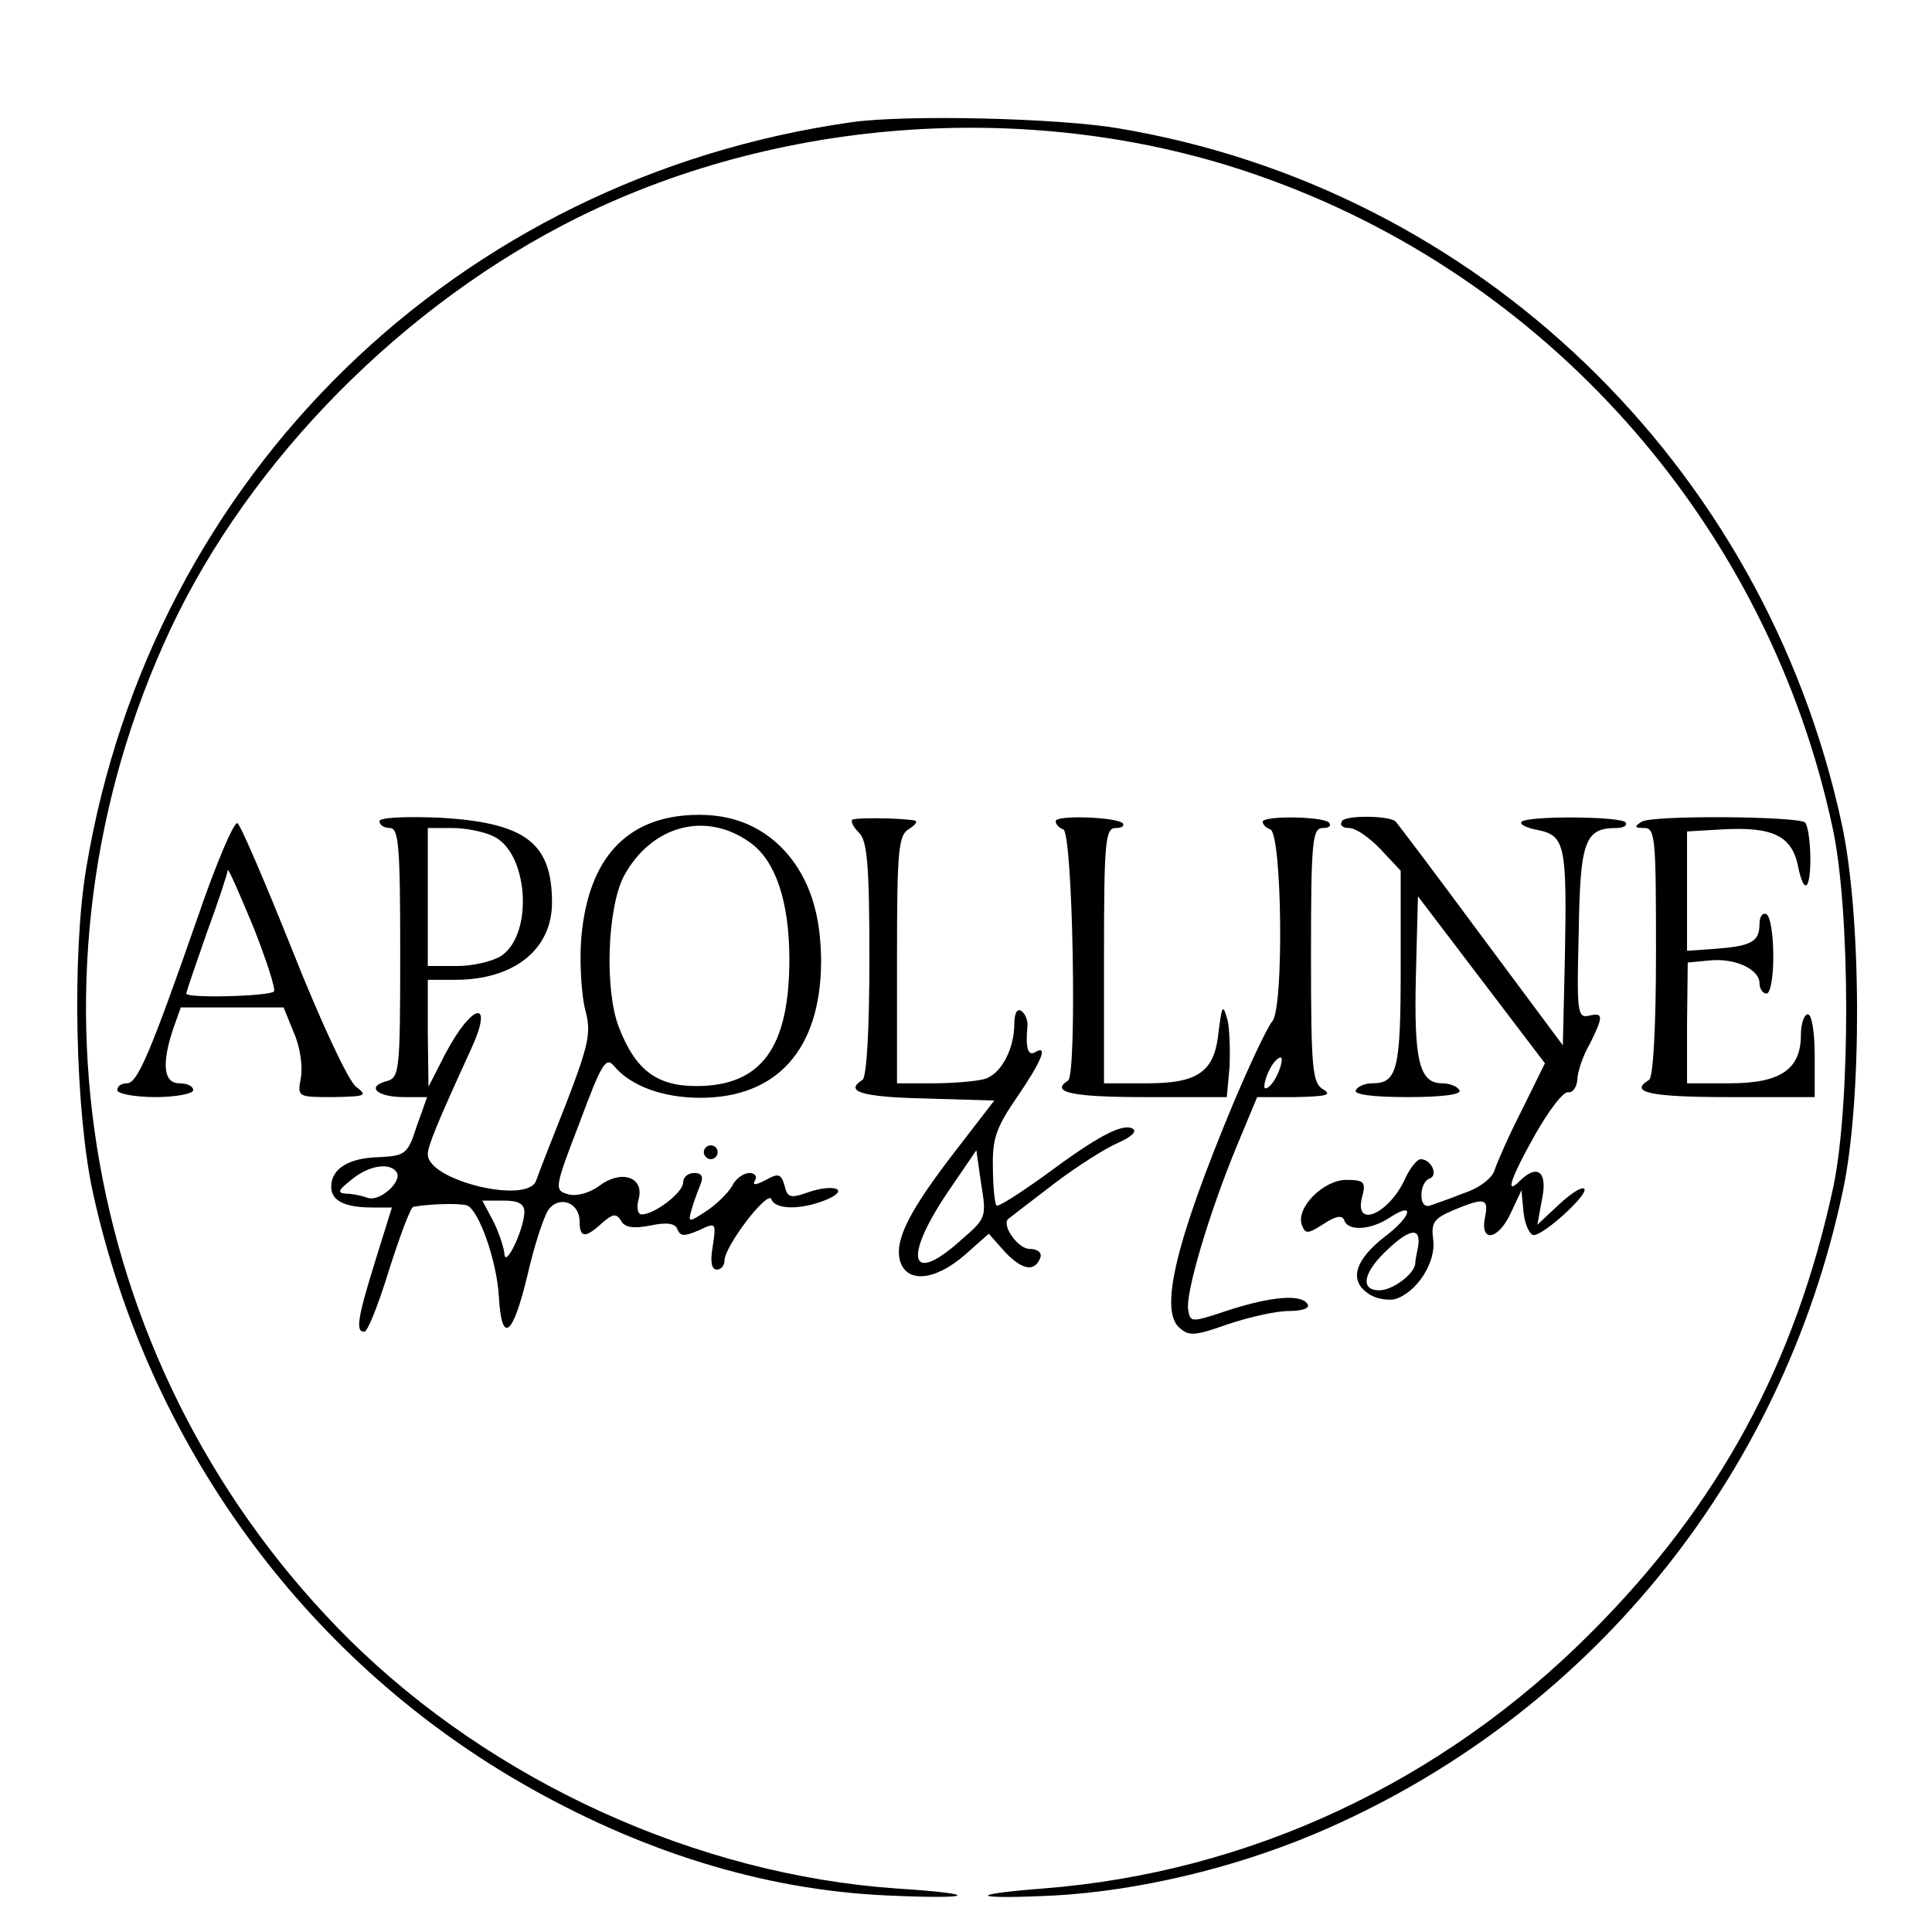 <?xml version="1.0" standalone="no"?>
<!DOCTYPE svg PUBLIC "-//W3C//DTD SVG 20010904//EN"
 "http://www.w3.org/TR/2001/REC-SVG-20010904/DTD/svg10.dtd">
<svg version="1.0" xmlns="http://www.w3.org/2000/svg"
 width="280pt" height="280pt" viewBox="0 0 280 280"
 preserveAspectRatio="xMidYMid meet">
<g transform="translate(0,280) scale(0.1,-0.1)"
fill="#000000" stroke="none">
<path d="M1235 2623 c-573 -81 -1015 -511 -1110 -1081 -21 -125 -16 -355 10
-472 80 -362 304 -670 617 -852 174 -101 354 -157 533 -165 128 -6 140 2 15
10 -289 20 -584 154 -793 360 -388 385 -492 969 -260 1465 116 247 339 472
591 597 305 151 685 172 1004 54 413 -151 722 -508 814 -939 26 -120 26 -401
1 -520 -55 -256 -166 -461 -351 -646 -216 -217 -496 -348 -795 -371 -115 -9
-101 -16 19 -10 120 7 256 39 375 89 393 166 677 512 766 933 28 132 27 399
-2 532 -113 521 -528 920 -1048 1007 -88 15 -308 20 -386 9z"/>
<path d="M550 1610 c0 -6 7 -10 15 -10 13 0 15 -27 15 -181 0 -172 -1 -181
-20 -186 -30 -8 -13 -23 25 -23 l34 0 -15 -42 c-13 -41 -17 -43 -54 -45 -45
-1 -70 -17 -70 -43 0 -20 19 -30 60 -30 l28 0 -24 -77 c-26 -84 -29 -103 -16
-103 5 0 21 41 36 90 16 50 31 90 35 91 30 5 68 5 78 2 17 -7 43 -80 46 -132
4 -70 20 -58 41 29 10 44 24 87 31 97 16 21 45 10 45 -17 0 -24 8 -25 32 -3
16 14 21 15 28 4 5 -10 18 -12 43 -7 24 5 36 3 39 -6 4 -10 10 -10 31 -1 25
12 25 11 20 -23 -4 -22 -2 -34 6 -34 6 0 11 6 11 13 0 21 63 103 68 89 5 -15
42 -16 79 -1 36 15 12 24 -26 11 -25 -9 -30 -8 -34 10 -5 17 -9 18 -27 8 -15
-8 -20 -8 -16 -1 4 6 0 11 -8 11 -8 0 -20 -8 -25 -19 -6 -10 -22 -26 -37 -36
-26 -17 -27 -17 -22 1 3 11 9 27 13 37 5 12 2 17 -9 17 -9 0 -16 -6 -16 -14 0
-14 -41 -46 -60 -46 -6 0 -8 10 -4 24 7 31 -27 41 -58 17 -14 -10 -32 -15 -44
-12 -21 6 -21 8 16 104 32 86 38 96 50 82 24 -29 71 -46 125 -46 111 0 174 70
175 196 0 69 -16 120 -51 160 -37 41 -86 59 -149 53 -90 -9 -140 -71 -148
-183 -2 -34 1 -78 6 -98 9 -33 6 -49 -27 -135 -21 -53 -41 -104 -44 -113 -12
-35 -157 0 -157 38 0 12 13 44 62 151 35 75 3 70 -37 -6 l-24 -47 -1 78 0 77
40 0 c85 0 140 44 140 112 0 87 -39 116 -164 123 -51 2 -86 0 -86 -5z m537
-31 c37 -26 57 -86 57 -169 0 -129 -41 -184 -135 -184 -57 0 -88 23 -112 85
-21 54 -17 172 7 219 40 74 119 95 183 49z m-372 9 c50 -23 59 -140 12 -173
-12 -8 -41 -15 -64 -15 l-43 0 0 100 0 100 35 0 c19 0 46 -5 60 -12z m-140
-487 c8 -14 -25 -43 -42 -37 -8 3 -22 6 -31 6 -14 1 -12 5 7 20 25 21 56 26
66 11z m185 -58 c-1 -26 -28 -82 -29 -60 -1 10 -8 31 -16 47 l-16 30 31 0 c22
0 30 -5 30 -17z"/>
<path d="M1235 1612 c-2 -3 2 -11 10 -19 12 -11 15 -49 15 -183 0 -102 -4
-171 -10 -175 -27 -17 -1 -25 91 -27 l100 -3 -54 -70 c-69 -89 -90 -131 -83
-161 9 -34 50 -31 94 7 l35 31 24 -27 c25 -26 43 -29 51 -7 2 7 -5 12 -16 12
-17 0 -42 36 -30 44 1 1 31 24 65 50 34 26 77 53 94 60 18 8 27 16 21 20 -15
9 -52 -11 -130 -69 -35 -25 -66 -45 -68 -42 -2 2 -5 26 -5 54 -1 42 4 58 35
103 35 51 46 77 26 65 -10 -6 -14 6 -11 37 1 9 -3 19 -9 23 -6 4 -10 -4 -10
-19 0 -37 -20 -74 -44 -80 -11 -3 -45 -6 -73 -6 l-53 0 0 180 c0 160 2 180 18
189 9 6 13 11 7 12 -26 4 -86 4 -90 1z m158 -609 c-73 -66 -85 -29 -21 67 l43
63 7 -49 c8 -48 7 -50 -29 -81z"/>
<path d="M1530 1610 c0 -5 5 -10 11 -12 14 -5 20 -356 7 -364 -27 -17 6 -24
111 -24 l119 0 4 44 c1 25 0 55 -3 68 -7 24 -8 23 -14 -26 -7 -50 -31 -66
-102 -66 l-63 0 0 185 c0 166 2 185 17 185 9 0 13 3 10 7 -10 9 -97 12 -97 3z"/>
<path d="M1830 1609 c0 -4 5 -9 11 -11 17 -6 20 -258 3 -278 -7 -8 -33 -63
-57 -120 -82 -197 -107 -298 -78 -324 14 -13 23 -12 71 5 30 10 69 19 88 19
19 0 31 4 27 10 -9 15 -53 11 -115 -9 -54 -18 -55 -18 -58 1 -4 24 30 139 70
236 l30 72 56 0 c44 1 53 3 40 11 -16 9 -18 29 -18 194 0 166 2 185 17 185 9
0 13 3 9 8 -10 9 -96 10 -96 1z m20 -369 c-6 -12 -14 -19 -17 -17 -2 3 1 15 7
27 6 12 14 19 17 17 2 -3 -1 -15 -7 -27z"/>
<path d="M1945 1610 c-4 -6 1 -10 10 -10 10 0 30 -14 46 -31 l29 -31 0 -142
c0 -146 -5 -166 -41 -166 -10 0 -21 -4 -24 -10 -4 -6 23 -10 75 -10 52 0 79 4
75 10 -3 6 -15 10 -25 10 -33 0 -41 33 -38 155 l3 116 92 -121 92 -121 -33
-67 c-19 -37 -36 -76 -40 -88 -3 -11 -22 -26 -44 -33 -20 -8 -43 -16 -49 -18
-8 -3 -13 3 -13 15 0 11 5 22 12 24 13 5 2 28 -13 28 -5 0 -15 -12 -22 -27
-23 -52 -75 -75 -63 -28 6 22 3 25 -23 25 -33 0 -74 -41 -64 -66 5 -13 9 -12
31 2 18 12 27 13 30 6 5 -17 39 -15 67 4 37 24 30 0 -9 -29 -42 -33 -51 -62
-24 -81 10 -8 28 -11 39 -9 32 9 61 54 56 87 -3 24 1 30 29 42 46 19 52 18 46
-11 -7 -37 20 -32 38 8 l15 32 3 -32 c2 -18 9 -33 15 -33 16 1 80 60 73 67 -3
4 -20 -7 -37 -23 l-31 -29 7 38 c8 39 -7 51 -33 25 -21 -21 -13 4 23 68 20 35
41 63 48 61 6 -1 12 7 13 18 0 11 8 35 18 52 20 40 20 46 -1 41 -17 -4 -18 5
-15 121 2 133 9 151 55 151 10 0 16 4 13 8 -6 9 -141 10 -151 1 -3 -4 8 -9 24
-12 39 -8 42 -22 39 -182 l-3 -130 -119 160 c-65 88 -121 162 -123 164 -7 9
-73 10 -78 1z m110 -618 c-2 -9 -4 -20 -4 -24 -2 -15 -33 -38 -52 -38 -29 0
-23 27 13 60 33 31 48 31 43 2z"/>
<path d="M2379 1609 c-11 -7 -10 -9 4 -9 16 0 17 -15 17 -179 0 -109 -4 -182
-10 -186 -30 -18 1 -25 115 -25 l125 0 0 60 c0 33 -4 60 -10 60 -5 0 -10 -13
-10 -30 0 -50 -30 -70 -103 -70 l-62 0 0 88 1 87 31 3 c38 4 73 -13 73 -33 0
-8 5 -15 10 -15 6 0 10 24 10 54 0 30 -4 58 -10 61 -5 3 -10 -3 -10 -14 0 -26
-12 -32 -63 -36 l-42 -3 0 86 0 87 51 3 c73 4 101 -9 110 -54 4 -20 9 -31 13
-26 8 13 5 81 -3 90 -10 9 -222 11 -237 1z"/>
<path d="M287 1472 c-70 -201 -88 -242 -103 -242 -8 0 -14 -4 -14 -10 0 -5 25
-10 55 -10 30 0 55 5 55 10 0 6 -9 10 -20 10 -23 0 -26 28 -9 79 l11 31 74 0
75 0 15 -37 c9 -20 13 -49 10 -65 -5 -28 -5 -28 47 -28 48 1 50 2 33 15 -11 8
-52 96 -92 197 -40 100 -76 184 -80 185 -5 2 -31 -59 -57 -135z m110 -109 c-8
-7 -127 -10 -127 -3 0 3 14 43 30 89 17 46 30 86 30 90 1 3 17 -34 37 -82 19
-48 33 -91 30 -94z"/>
<path d="M1020 1130 c0 -5 5 -10 10 -10 6 0 10 5 10 10 0 6 -4 10 -10 10 -5 0
-10 -4 -10 -10z"/>
</g>
</svg>
